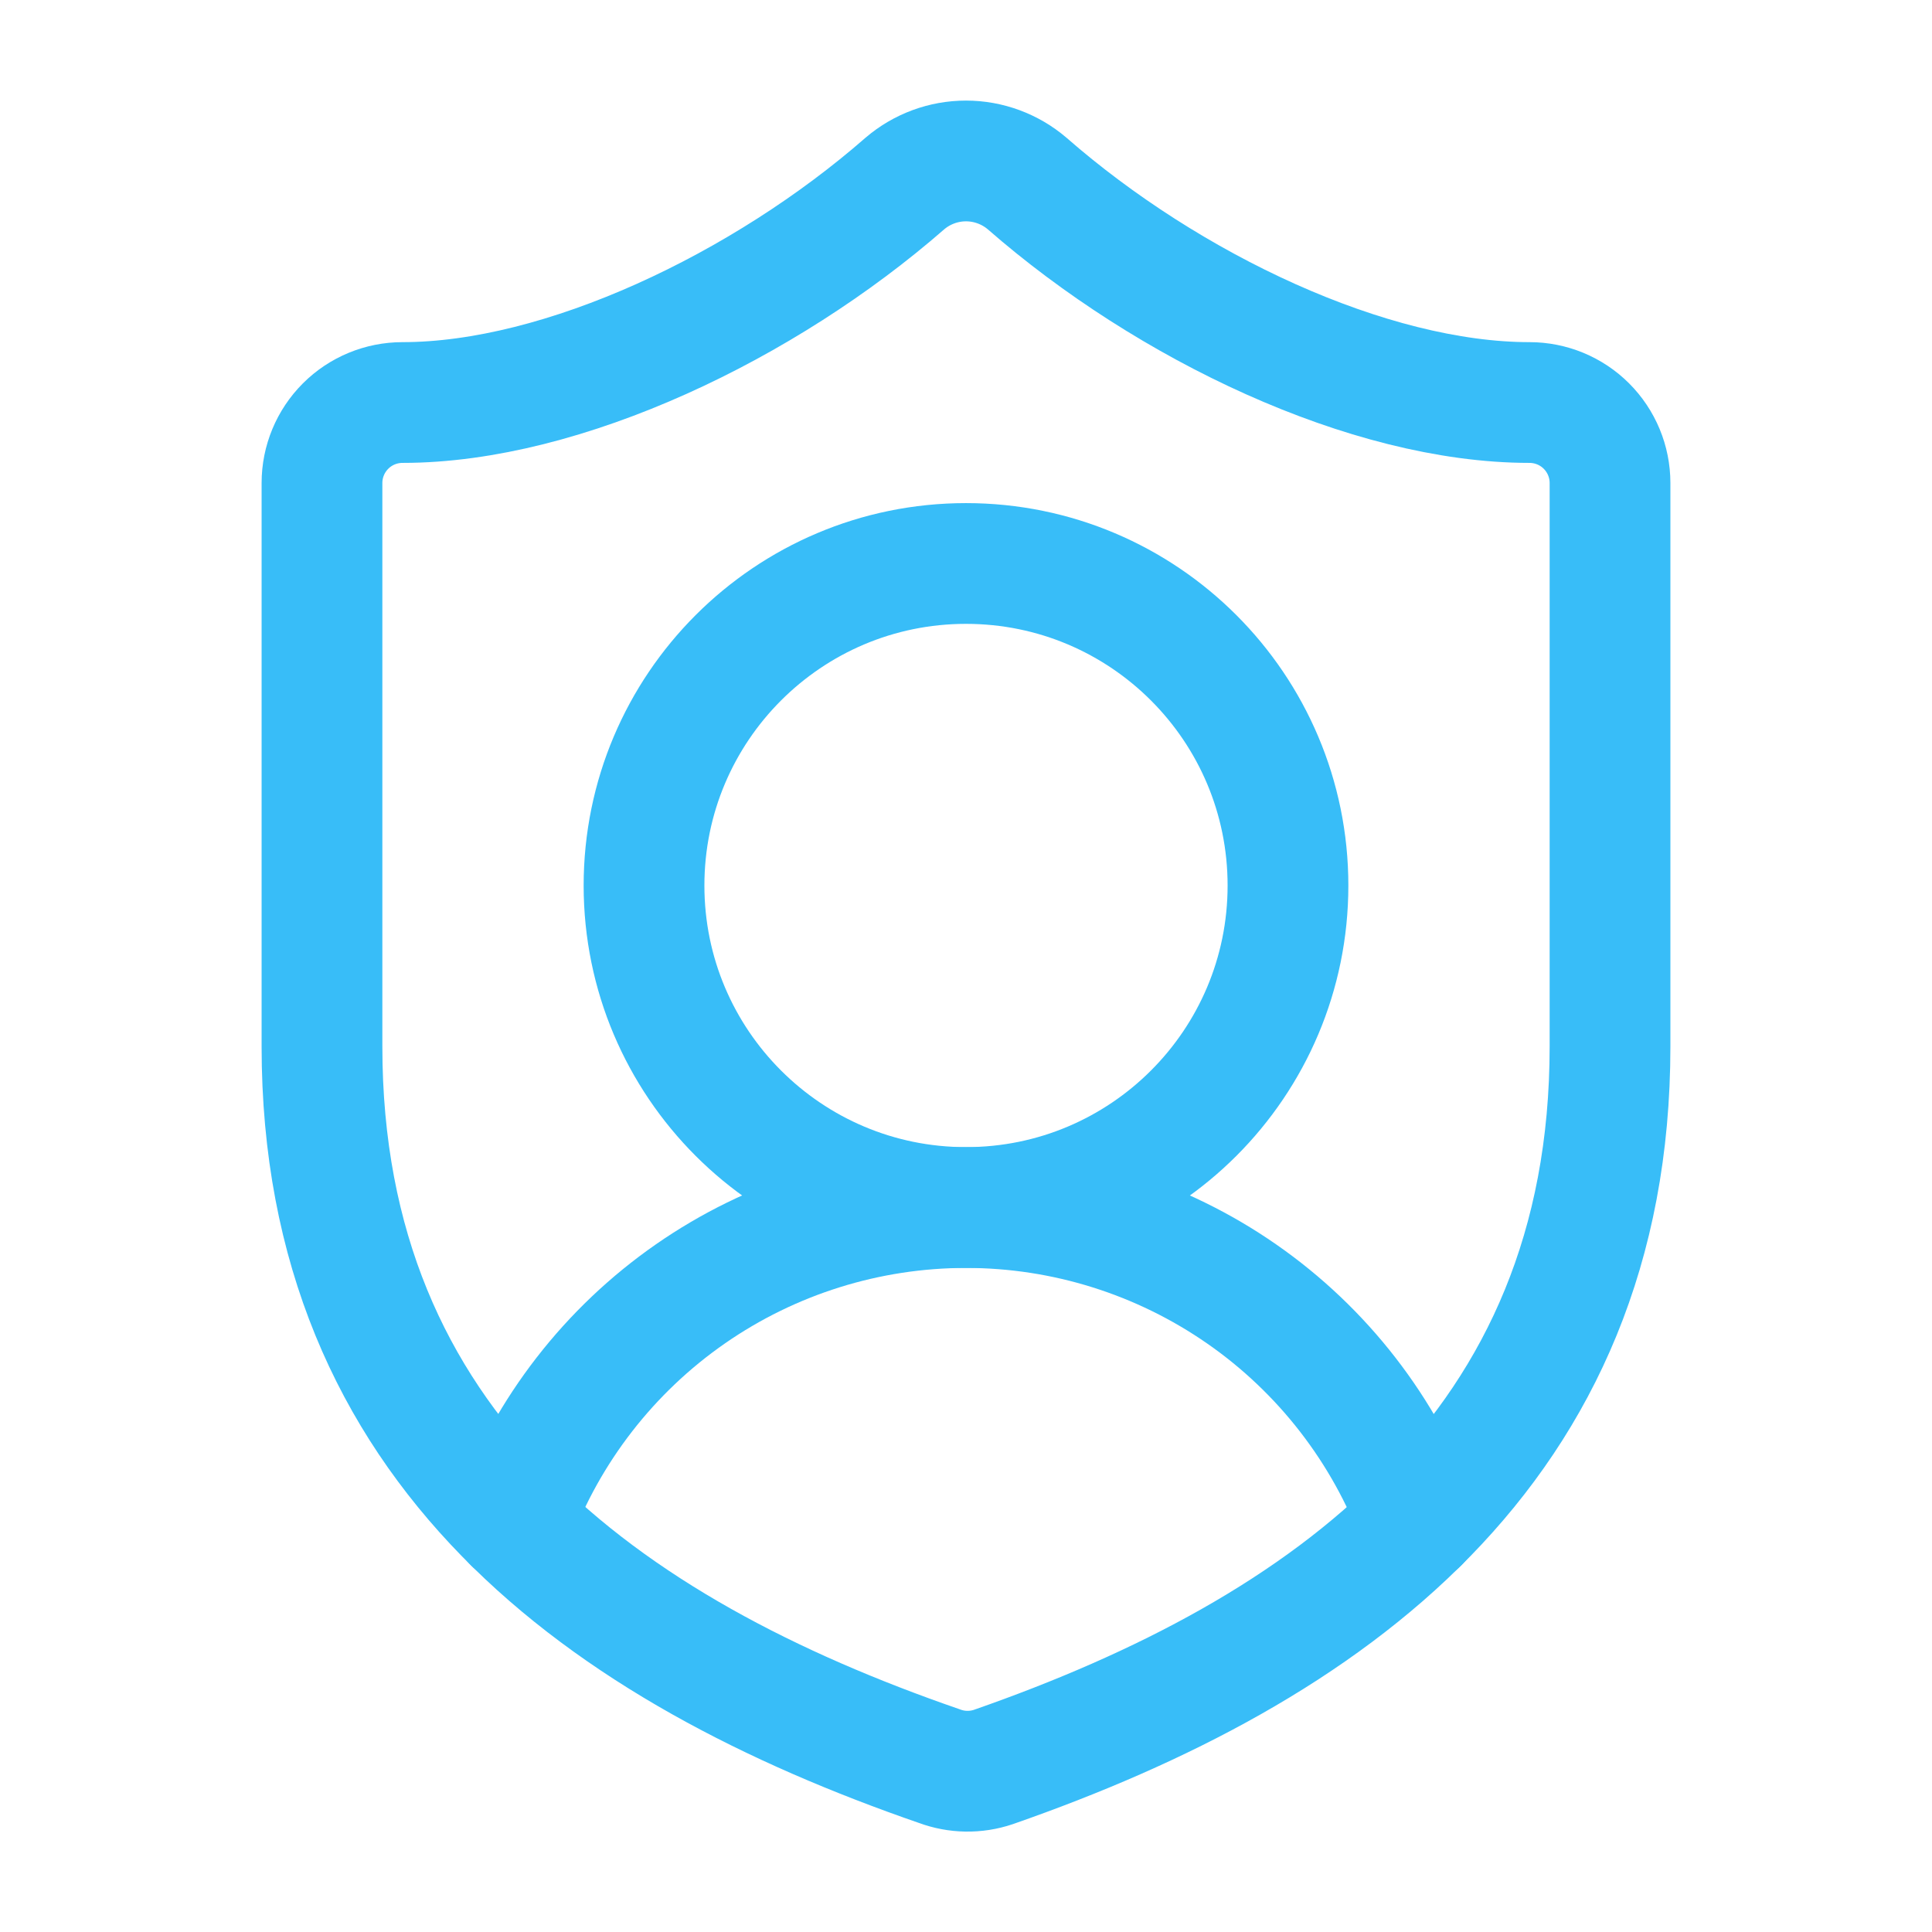 <svg width="32" height="32" viewBox="0 0 32 32" fill="none" xmlns="http://www.w3.org/2000/svg">
<path d="M26.667 17.333C26.667 24 22 27.333 16.453 29.267C16.163 29.365 15.847 29.36 15.56 29.253C10 27.333 5.333 24 5.333 17.333V8C5.333 7.646 5.474 7.307 5.724 7.057C5.974 6.807 6.313 6.667 6.667 6.667C9.333 6.667 12.667 5.067 14.987 3.04C15.269 2.799 15.628 2.666 16 2.666C16.371 2.666 16.731 2.799 17.013 3.04C19.347 5.08 22.667 6.667 25.333 6.667C25.687 6.667 26.026 6.807 26.276 7.057C26.526 7.307 26.667 7.646 26.667 8V17.333Z" stroke="#38BDF8" stroke-width="2" stroke-linecap="round" stroke-linejoin="round"/>
<path d="M8.501 25.213C9.07 23.683 10.094 22.363 11.435 21.431C12.775 20.5 14.369 20.001 16.002 20.001C17.635 20.001 19.228 20.502 20.569 21.434C21.909 22.366 22.932 23.687 23.5 25.217" stroke="#38BDF8" stroke-width="2" stroke-linecap="round" stroke-linejoin="round"/>
<path d="M16 20C18.946 20 21.333 17.612 21.333 14.667C21.333 11.721 18.946 9.333 16 9.333C13.055 9.333 10.667 11.721 10.667 14.667C10.667 17.612 13.055 20 16 20Z" stroke="#38BDF8" stroke-width="2" stroke-linecap="round" stroke-linejoin="round"/>
</svg>
